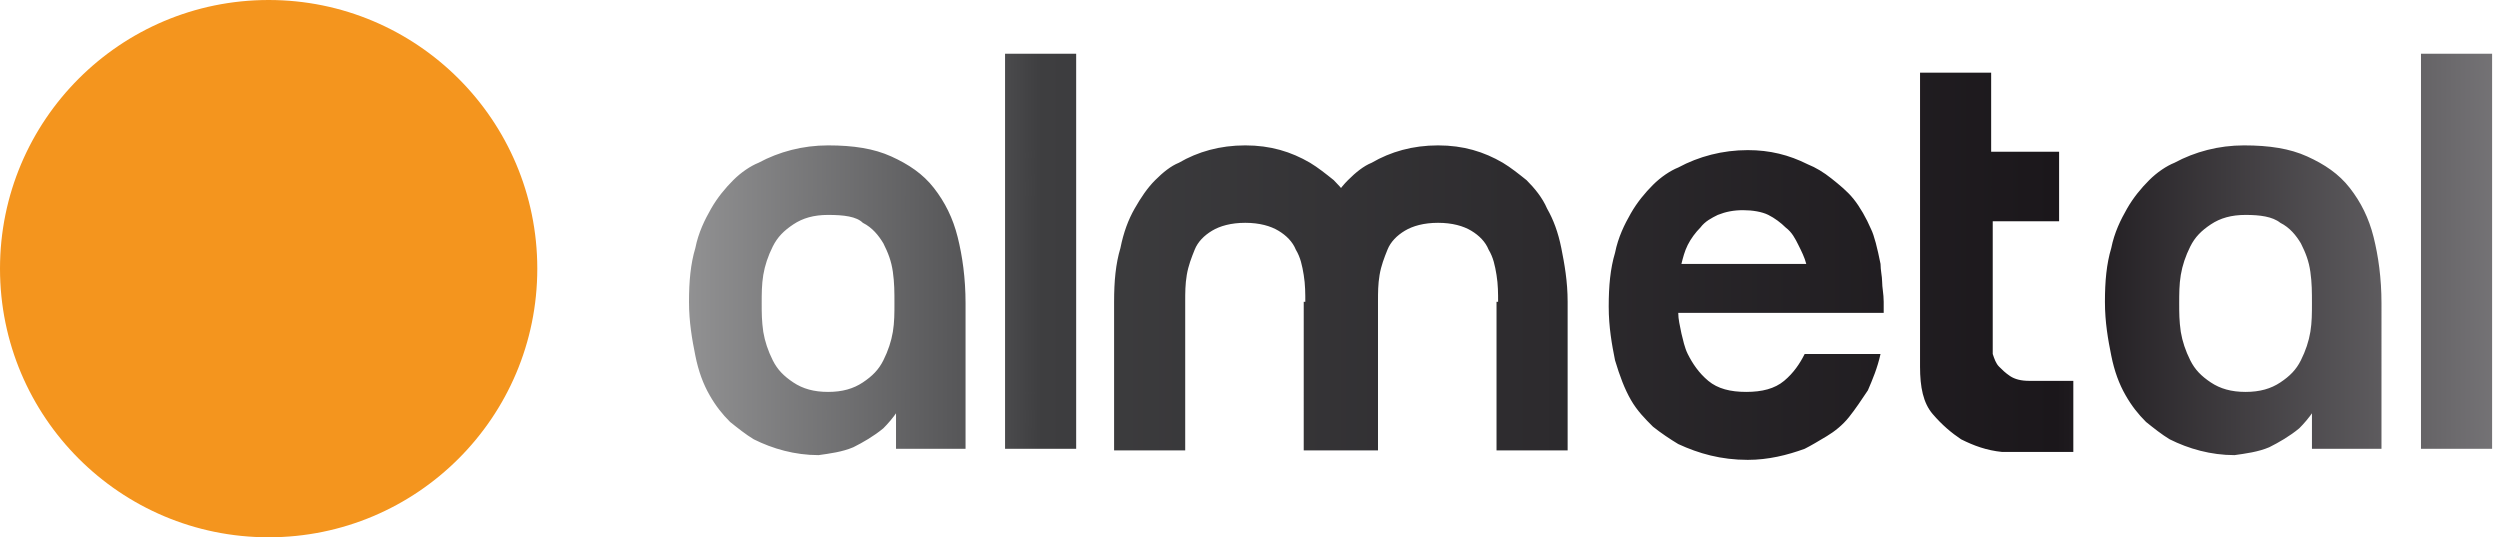 <?xml version="1.0" encoding="utf-8"?>
<!-- Generator: Adobe Illustrator 23.1.0, SVG Export Plug-In . SVG Version: 6.00 Build 0)  -->
<svg version="1.1" id="Livello_1" xmlns="http://www.w3.org/2000/svg" xmlns:xlink="http://www.w3.org/1999/xlink" x="0px" y="0px"
	 viewBox="0 0 158.2 34" style="enable-background:new 0 0 158.2 34;" xml:space="preserve">
<style type="text/css">
	.st0{fill:#F4951E;}
	.st1{clip-path:url(#SVGID_2_);}
	.st2{fill:url(#SVGID_3_);}
</style>
<title>Logo</title>
<desc>Created with Sketch.</desc>
<circle class="st0" cx="17" cy="17" r="17"/>
<g>
	<g>
		<defs>
			<path id="SVGID_1_" d="M61.1,28.4h-4.4v-2.6l0.8-1.1c-0.4,1-1,1.8-1.6,2.4c-0.6,0.5-1.3,0.9-1.9,1.2c-0.7,0.3-1.5,0.4-2.2,0.5
				c-1.5,0-2.9-0.4-4.1-1c-0.5-0.3-1-0.7-1.5-1.1c-0.5-0.5-0.9-1-1.3-1.7c-0.4-0.7-0.7-1.5-0.9-2.5c-0.2-1-0.4-2.1-0.4-3.4
				s0.1-2.4,0.4-3.4c0.2-1,0.6-1.8,1-2.5c0.4-0.7,0.9-1.3,1.4-1.8c0.5-0.5,1.1-0.9,1.6-1.1c1.3-0.7,2.8-1.1,4.4-1.1
				c1.6,0,2.9,0.2,4,0.7c1.1,0.5,2,1.1,2.7,2c0.7,0.9,1.2,1.9,1.5,3.1s0.5,2.6,0.5,4.2V28.4z M52.4,13.6c-0.9,0-1.6,0.2-2.2,0.6
				c-0.6,0.4-1,0.8-1.3,1.4s-0.5,1.2-0.6,1.8c-0.1,0.6-0.1,1.2-0.1,1.8s0,1.1,0.1,1.8c0.1,0.6,0.3,1.2,0.6,1.8s0.7,1,1.3,1.4
				c0.6,0.4,1.3,0.6,2.2,0.6c0.9,0,1.6-0.2,2.2-0.6c0.6-0.4,1-0.8,1.3-1.4s0.5-1.2,0.6-1.8c0.1-0.6,0.1-1.2,0.1-1.8
				c0-0.7,0-1.3-0.1-2c-0.1-0.7-0.3-1.2-0.6-1.8c-0.3-0.5-0.7-1-1.3-1.3C54.2,13.7,53.4,13.6,52.4,13.6z M68.1,3.4v25h-4.5v-25H68.1
				z M82.6,19.1c0-0.5,0-1.1-0.1-1.7c-0.1-0.6-0.2-1.1-0.5-1.6c-0.2-0.5-0.6-0.9-1.1-1.2c-0.5-0.3-1.2-0.5-2.1-0.5
				c-0.9,0-1.6,0.2-2.1,0.5c-0.5,0.3-0.9,0.7-1.1,1.2c-0.2,0.5-0.4,1-0.5,1.6C75,18,75,18.5,75,19.1v9.4h-4.5v-9.4
				c0-1.3,0.1-2.4,0.4-3.4c0.2-1,0.5-1.8,0.9-2.5c0.4-0.7,0.8-1.3,1.3-1.8c0.5-0.5,1-0.9,1.5-1.1c1.2-0.7,2.6-1.1,4.2-1.1
				c1.6,0,2.9,0.4,4.1,1.1c0.5,0.3,1,0.7,1.5,1.1c0.5,0.5,1,1.1,1.3,1.8c0.4,0.7,0.7,1.5,0.9,2.5c0.2,1,0.4,2.1,0.4,3.4v9.4h-4.5
				V19.1z M94.8,19.1c0-0.5,0-1.1-0.1-1.7c-0.1-0.6-0.2-1.1-0.5-1.6c-0.2-0.5-0.6-0.9-1.1-1.2c-0.5-0.3-1.2-0.5-2.1-0.5
				c-0.9,0-1.6,0.2-2.1,0.5c-0.5,0.3-0.9,0.7-1.1,1.2c-0.2,0.5-0.4,1-0.5,1.6c-0.1,0.6-0.1,1.1-0.1,1.7v9.4h-4.5v-9.4
				c0-1.3,0.1-2.4,0.4-3.4c0.2-1,0.5-1.8,0.9-2.5c0.4-0.7,0.8-1.3,1.3-1.8c0.5-0.5,1-0.9,1.5-1.1C88,9.6,89.4,9.2,91,9.2
				c1.6,0,2.9,0.4,4.1,1.1c0.5,0.3,1,0.7,1.5,1.1c0.5,0.5,1,1.1,1.3,1.8c0.4,0.7,0.7,1.5,0.9,2.5c0.2,1,0.4,2.1,0.4,3.4v9.4h-4.5
				V19.1z M119,16.7c0,0.4,0.1,0.8,0.1,1.1c0,0.4,0.1,0.8,0.1,1.3v0.7h-13c0,0.4,0.1,0.8,0.2,1.3c0.1,0.4,0.2,0.9,0.4,1.3
				c0.3,0.6,0.7,1.2,1.3,1.7s1.4,0.7,2.4,0.7c1,0,1.8-0.2,2.4-0.7s1-1.1,1.3-1.7h4.8c-0.2,0.9-0.5,1.6-0.8,2.3
				c-0.4,0.6-0.8,1.2-1.2,1.7c-0.4,0.5-0.9,0.9-1.4,1.2s-1,0.6-1.4,0.8c-1.1,0.4-2.3,0.7-3.6,0.7c-1.7,0-3.1-0.4-4.4-1
				c-0.5-0.3-1.1-0.7-1.6-1.1c-0.5-0.5-1-1-1.4-1.7s-0.7-1.5-1-2.5c-0.2-1-0.4-2.1-0.4-3.4s0.1-2.4,0.4-3.4c0.2-1,0.6-1.8,1-2.5
				c0.4-0.7,0.9-1.3,1.4-1.8c0.5-0.5,1.1-0.9,1.6-1.1c1.3-0.7,2.8-1.1,4.4-1.1c1.4,0,2.6,0.3,3.8,0.9c0.5,0.2,1,0.5,1.5,0.9
				c0.5,0.4,1,0.8,1.4,1.3c0.4,0.5,0.8,1.2,1.1,1.9C118.6,14.9,118.8,15.7,119,16.7z M114.3,16.7c-0.1-0.4-0.3-0.8-0.5-1.2
				c-0.2-0.4-0.4-0.8-0.8-1.1c-0.3-0.3-0.7-0.6-1.1-0.8c-0.4-0.2-1-0.3-1.6-0.3s-1.1,0.1-1.6,0.3c-0.4,0.2-0.8,0.4-1.1,0.8
				c-0.3,0.3-0.6,0.7-0.8,1.1c-0.2,0.4-0.3,0.8-0.4,1.2H114.3z M126.1,14.1v8.3c0.1,0.3,0.2,0.6,0.4,0.8c0.2,0.2,0.4,0.4,0.7,0.6
				c0.3,0.2,0.7,0.3,1.2,0.3h2.8v4.5h-4.5c-1-0.1-1.8-0.4-2.6-0.8c-0.6-0.4-1.2-0.9-1.8-1.6s-0.8-1.7-0.8-3V4.6h4.5v5h4.3v4.4H126.1
				z M150.7,28.4h-4.4v-2.6l0.8-1.1c-0.4,1-1,1.8-1.6,2.4c-0.6,0.5-1.3,0.9-1.9,1.2c-0.7,0.3-1.5,0.4-2.2,0.5c-1.5,0-2.9-0.4-4.1-1
				c-0.5-0.3-1-0.7-1.5-1.1c-0.5-0.5-0.9-1-1.3-1.7s-0.7-1.5-0.9-2.5c-0.2-1-0.4-2.1-0.4-3.4s0.1-2.4,0.4-3.4c0.2-1,0.6-1.8,1-2.5
				c0.4-0.7,0.9-1.3,1.4-1.8c0.5-0.5,1.1-0.9,1.6-1.1c1.3-0.7,2.8-1.1,4.4-1.1c1.6,0,2.9,0.2,4,0.7c1.1,0.5,2,1.1,2.7,2
				c0.7,0.9,1.2,1.9,1.5,3.1s0.5,2.6,0.5,4.2V28.4z M142.1,13.6c-0.9,0-1.6,0.2-2.2,0.6c-0.6,0.4-1,0.8-1.3,1.4
				c-0.3,0.6-0.5,1.2-0.6,1.8c-0.1,0.6-0.1,1.2-0.1,1.8s0,1.1,0.1,1.8c0.1,0.6,0.3,1.2,0.6,1.8c0.3,0.6,0.7,1,1.3,1.4
				c0.6,0.4,1.3,0.6,2.2,0.6c0.9,0,1.6-0.2,2.2-0.6c0.6-0.4,1-0.8,1.3-1.4s0.5-1.2,0.6-1.8c0.1-0.6,0.1-1.2,0.1-1.8
				c0-0.7,0-1.3-0.1-2c-0.1-0.7-0.3-1.2-0.6-1.8c-0.3-0.5-0.7-1-1.3-1.3C143.8,13.7,143,13.6,142.1,13.6z M157.7,3.4v25h-4.5v-25
				H157.7z"/>
		</defs>
		<clipPath id="SVGID_2_">
			<use xlink:href="#SVGID_1_"  style="overflow:visible;"/>
		</clipPath>
		<g class="st1">
			
				<linearGradient id="SVGID_3_" gradientUnits="userSpaceOnUse" x1="-175.8" y1="14.85" x2="201.9" y2="14.85" gradientTransform="matrix(1 0 0 1 0 2)">
				<stop  offset="0" style="stop-color:#C0C0C2"/>
				<stop  offset="0.13" style="stop-color:#1B171B"/>
				<stop  offset="0.23" style="stop-color:#2E2C2F"/>
				<stop  offset="0.34" style="stop-color:#3E3E40"/>
				<stop  offset="0.5" style="stop-color:#E1E1E2"/>
				<stop  offset="0.52" style="stop-color:#CFCFD0"/>
				<stop  offset="0.57" style="stop-color:#9F9FA0"/>
				<stop  offset="0.63" style="stop-color:#525254"/>
				<stop  offset="0.64" style="stop-color:#3E3E40"/>
				<stop  offset="0.81" style="stop-color:#1B171B"/>
				<stop  offset="0.93" style="stop-color:#ADADAF"/>
			</linearGradient>
			<rect x="-175.8" y="-71" class="st2" width="377.7" height="175.7"/>
		</g>
	</g>
</g>
</svg>
